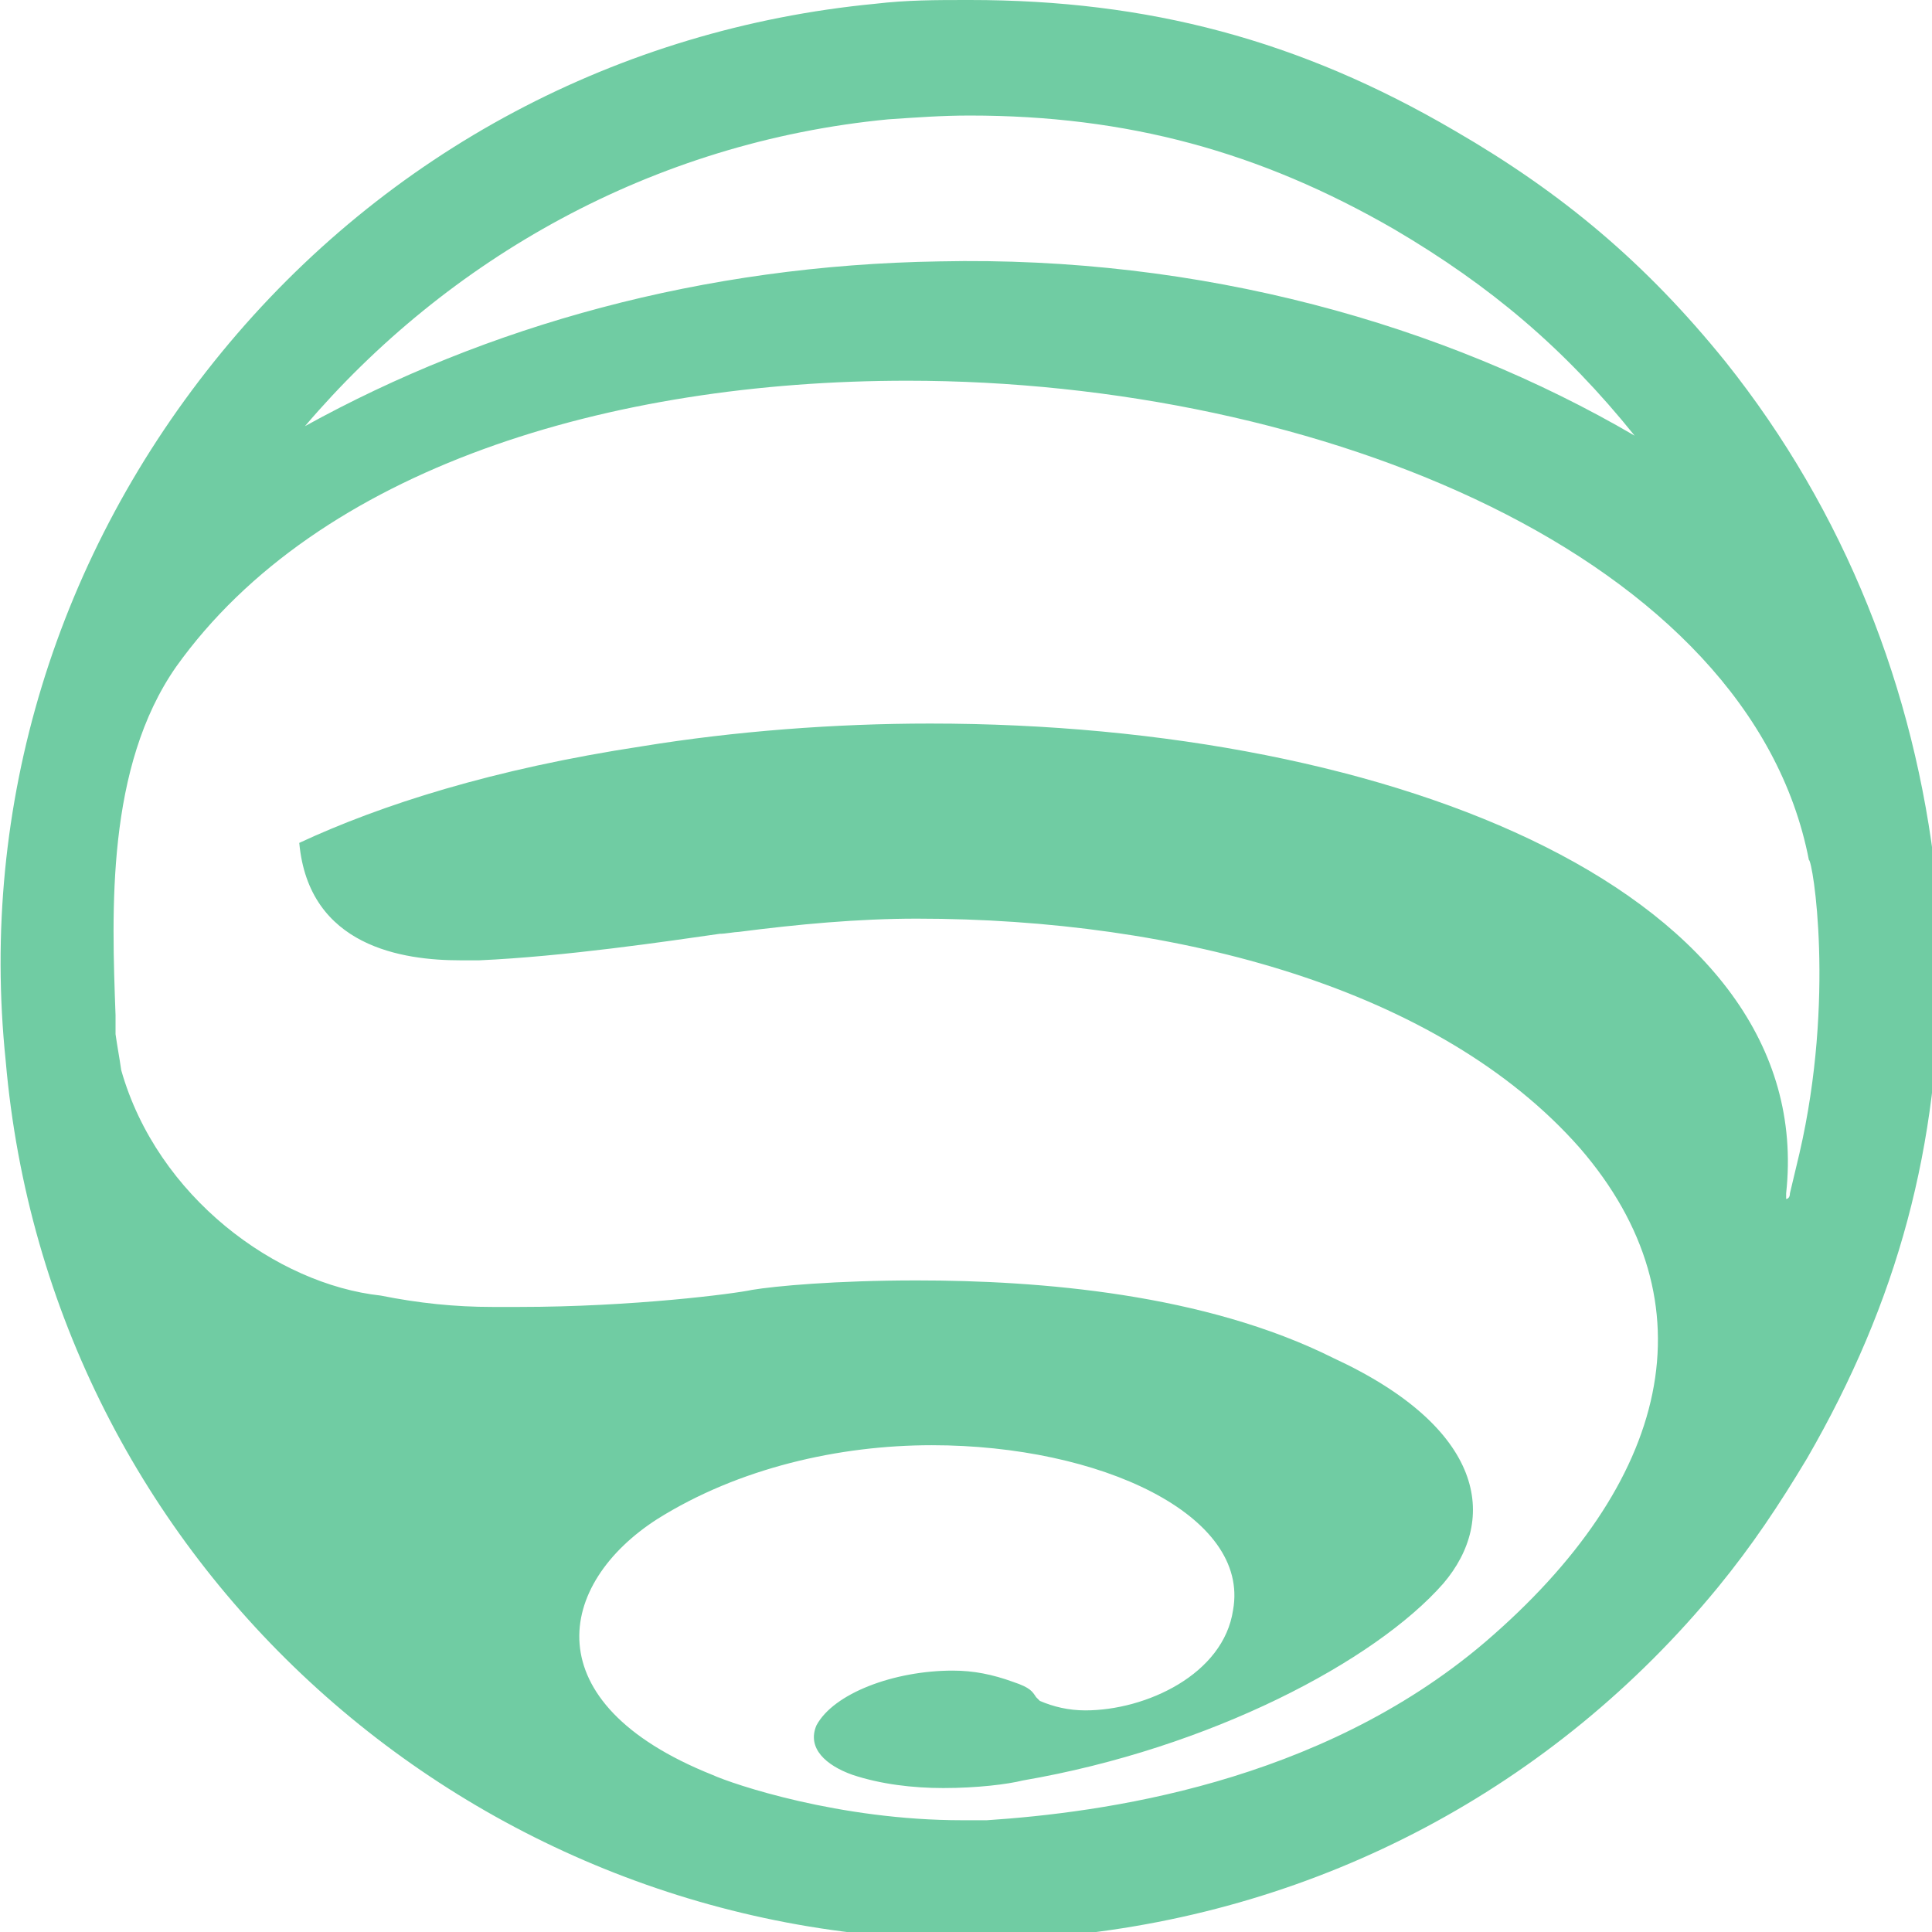 <?xml version="1.0" encoding="UTF-8"?>
<!DOCTYPE svg PUBLIC "-//W3C//DTD SVG 1.1//EN" "http://www.w3.org/Graphics/SVG/1.1/DTD/svg11.dtd">
<svg version="1.2" width="10.2mm" height="10.2mm" viewBox="0 0 1020 1020" preserveAspectRatio="xMidYMid" fill-rule="evenodd" stroke-width="28.222" stroke-linejoin="round" xmlns="http://www.w3.org/2000/svg" xmlns:ooo="http://xml.openoffice.org/svg/export" xmlns:xlink="http://www.w3.org/1999/xlink" xmlns:presentation="http://sun.com/xmlns/staroffice/presentation" xmlns:smil="http://www.w3.org/2001/SMIL20/" xmlns:anim="urn:oasis:names:tc:opendocument:xmlns:animation:1.0" xml:space="preserve">
 <defs class="ClipPathGroup">
  <clipPath id="presentation_clip_path" clipPathUnits="userSpaceOnUse">
   <rect x="0" y="0" width="1020" height="1020"/>
  </clipPath>
 </defs>
 <defs class="TextShapeIndex">
  <g ooo:slide="id1" ooo:id-list="id3"/>
 </defs>
 <defs class="EmbeddedBulletChars">
  <g id="bullet-char-template(57356)" transform="scale(0,-0)">
   <path d="M 580,1141 L 1163,571 580,0 -4,571 580,1141 Z"/>
  </g>
  <g id="bullet-char-template(57354)" transform="scale(0,-0)">
   <path d="M 8,1128 L 1137,1128 1137,0 8,0 8,1128 Z"/>
  </g>
  <g id="bullet-char-template(10146)" transform="scale(0,-0)">
   <path d="M 174,0 L 602,739 174,1481 1456,739 174,0 Z M 1358,739 L 309,1346 659,739 1358,739 Z"/>
  </g>
  <g id="bullet-char-template(10132)" transform="scale(0,-0)">
   <path d="M 2015,739 L 1276,0 717,0 1260,543 174,543 174,936 1260,936 717,1481 1274,1481 2015,739 Z"/>
  </g>
  <g id="bullet-char-template(10007)" transform="scale(0,-0)">
   <path d="M 0,-2 C -7,14 -16,27 -25,37 L 356,567 C 262,823 215,952 215,954 215,979 228,992 255,992 264,992 276,990 289,987 310,991 331,999 354,1012 L 381,999 492,748 772,1049 836,1024 860,1049 C 881,1039 901,1025 922,1006 886,937 835,863 770,784 769,783 710,716 594,584 L 774,223 C 774,196 753,168 711,139 L 727,119 C 717,90 699,76 672,76 641,76 570,178 457,381 L 164,-76 C 142,-110 111,-127 72,-127 30,-127 9,-110 8,-76 1,-67 -2,-52 -2,-32 -2,-23 -1,-13 0,-2 Z"/>
  </g>
  <g id="bullet-char-template(10004)" transform="scale(0,-0)">
   <path d="M 285,-33 C 182,-33 111,30 74,156 52,228 41,333 41,471 41,549 55,616 82,672 116,743 169,778 240,778 293,778 328,747 346,684 L 369,508 C 377,444 397,411 428,410 L 1163,1116 C 1174,1127 1196,1133 1229,1133 1271,1133 1292,1118 1292,1087 L 1292,965 C 1292,929 1282,901 1262,881 L 442,47 C 390,-6 338,-33 285,-33 Z"/>
  </g>
  <g id="bullet-char-template(9679)" transform="scale(0,-0)">
   <path d="M 813,0 C 632,0 489,54 383,161 276,268 223,411 223,592 223,773 276,916 383,1023 489,1130 632,1184 813,1184 992,1184 1136,1130 1245,1023 1353,916 1407,772 1407,592 1407,412 1353,268 1245,161 1136,54 992,0 813,0 Z"/>
  </g>
  <g id="bullet-char-template(8226)" transform="scale(0,-0)">
   <path d="M 346,457 C 273,457 209,483 155,535 101,586 74,649 74,723 74,796 101,859 155,911 209,963 273,989 346,989 419,989 480,963 531,910 582,859 608,796 608,723 608,648 583,586 532,535 482,483 420,457 346,457 Z"/>
  </g>
  <g id="bullet-char-template(8211)" transform="scale(0,-0)">
   <path d="M -4,459 L 1135,459 1135,606 -4,606 -4,459 Z"/>
  </g>
 </defs>
 <defs class="TextEmbeddedBitmaps"/>
 <g>
  <g id="id2" class="Master_Slide">
   <g id="bg-id2" class="Background"/>
   <g id="bo-id2" class="BackgroundObjects"/>
  </g>
 </g>
 <g class="SlideGroup">
  <g>
   <g id="id1" class="Slide" clip-path="url(#presentation_clip_path)">
    <g class="Page">
     <g class="com.sun.star.drawing.ClosedBezierShape">
      <g id="id3">
       <rect class="BoundingBox" stroke="none" fill="none" x="0" y="0" width="1025" height="1025"/>
       <path fill="rgb(112,204,163)" stroke="none" d="M 950,609 L 945,630 C 945,633 943,633 943,633 L 943,630 C 960,473 738,382 491,382 441,382 388,386 339,394 260,406 201,425 158,445 163,500 213,507 243,507 L 253,507 C 298,505 352,497 380,493 383,493 388,492 390,492 421,488 453,485 484,485 622,485 760,522 834,606 905,688 882,783 784,867 696,942 581,957 521,961 L 508,961 C 443,961 387,942 376,937 281,899 294,836 347,802 390,775 443,763 492,763 581,763 660,800 651,850 646,884 605,903 573,903 564,903 556,901 549,898 L 547,896 C 545,893 544,891 535,888 L 535,888 C 524,884 514,882 503,882 472,882 440,894 431,911 426,923 436,932 450,937 465,942 482,944 498,944 516,944 532,942 540,940 639,923 726,877 762,836 791,802 784,754 704,717 636,683 549,676 484,676 441,676 409,679 397,681 388,683 334,690 274,690 L 260,690 C 240,690 221,688 201,684 146,678 83,632 64,565 L 64,565 C 63,558 62,553 61,546 L 61,536 C 59,481 56,405 93,352 168,247 322,201 479,201 697,201 924,294 955,454 957,454 969,527 950,609 Z M 469,63 L 469,63 C 484,62 497,61 512,61 595,61 665,80 736,121 787,151 826,184 863,230 762,171 634,135 496,138 371,140 257,172 161,225 236,137 344,75 469,63 Z M 1022,463 C 1011,364 974,270 911,191 L 911,191 C 869,139 825,102 768,69 686,21 606,0 512,0 L 511,0 C 494,0 479,0 462,2 327,15 204,80 117,186 30,292 -11,425 3,560 26,826 250,1024 511,1024 528,1024 544,1024 561,1022 697,1009 820,944 907,838 925,816 939,795 954,770 1002,687 1024,605 1024,509 1024,493 1023,479 1022,463 Z"/>
      </g>
     </g>
    </g>
   </g>
  </g>
 </g>
</svg>
